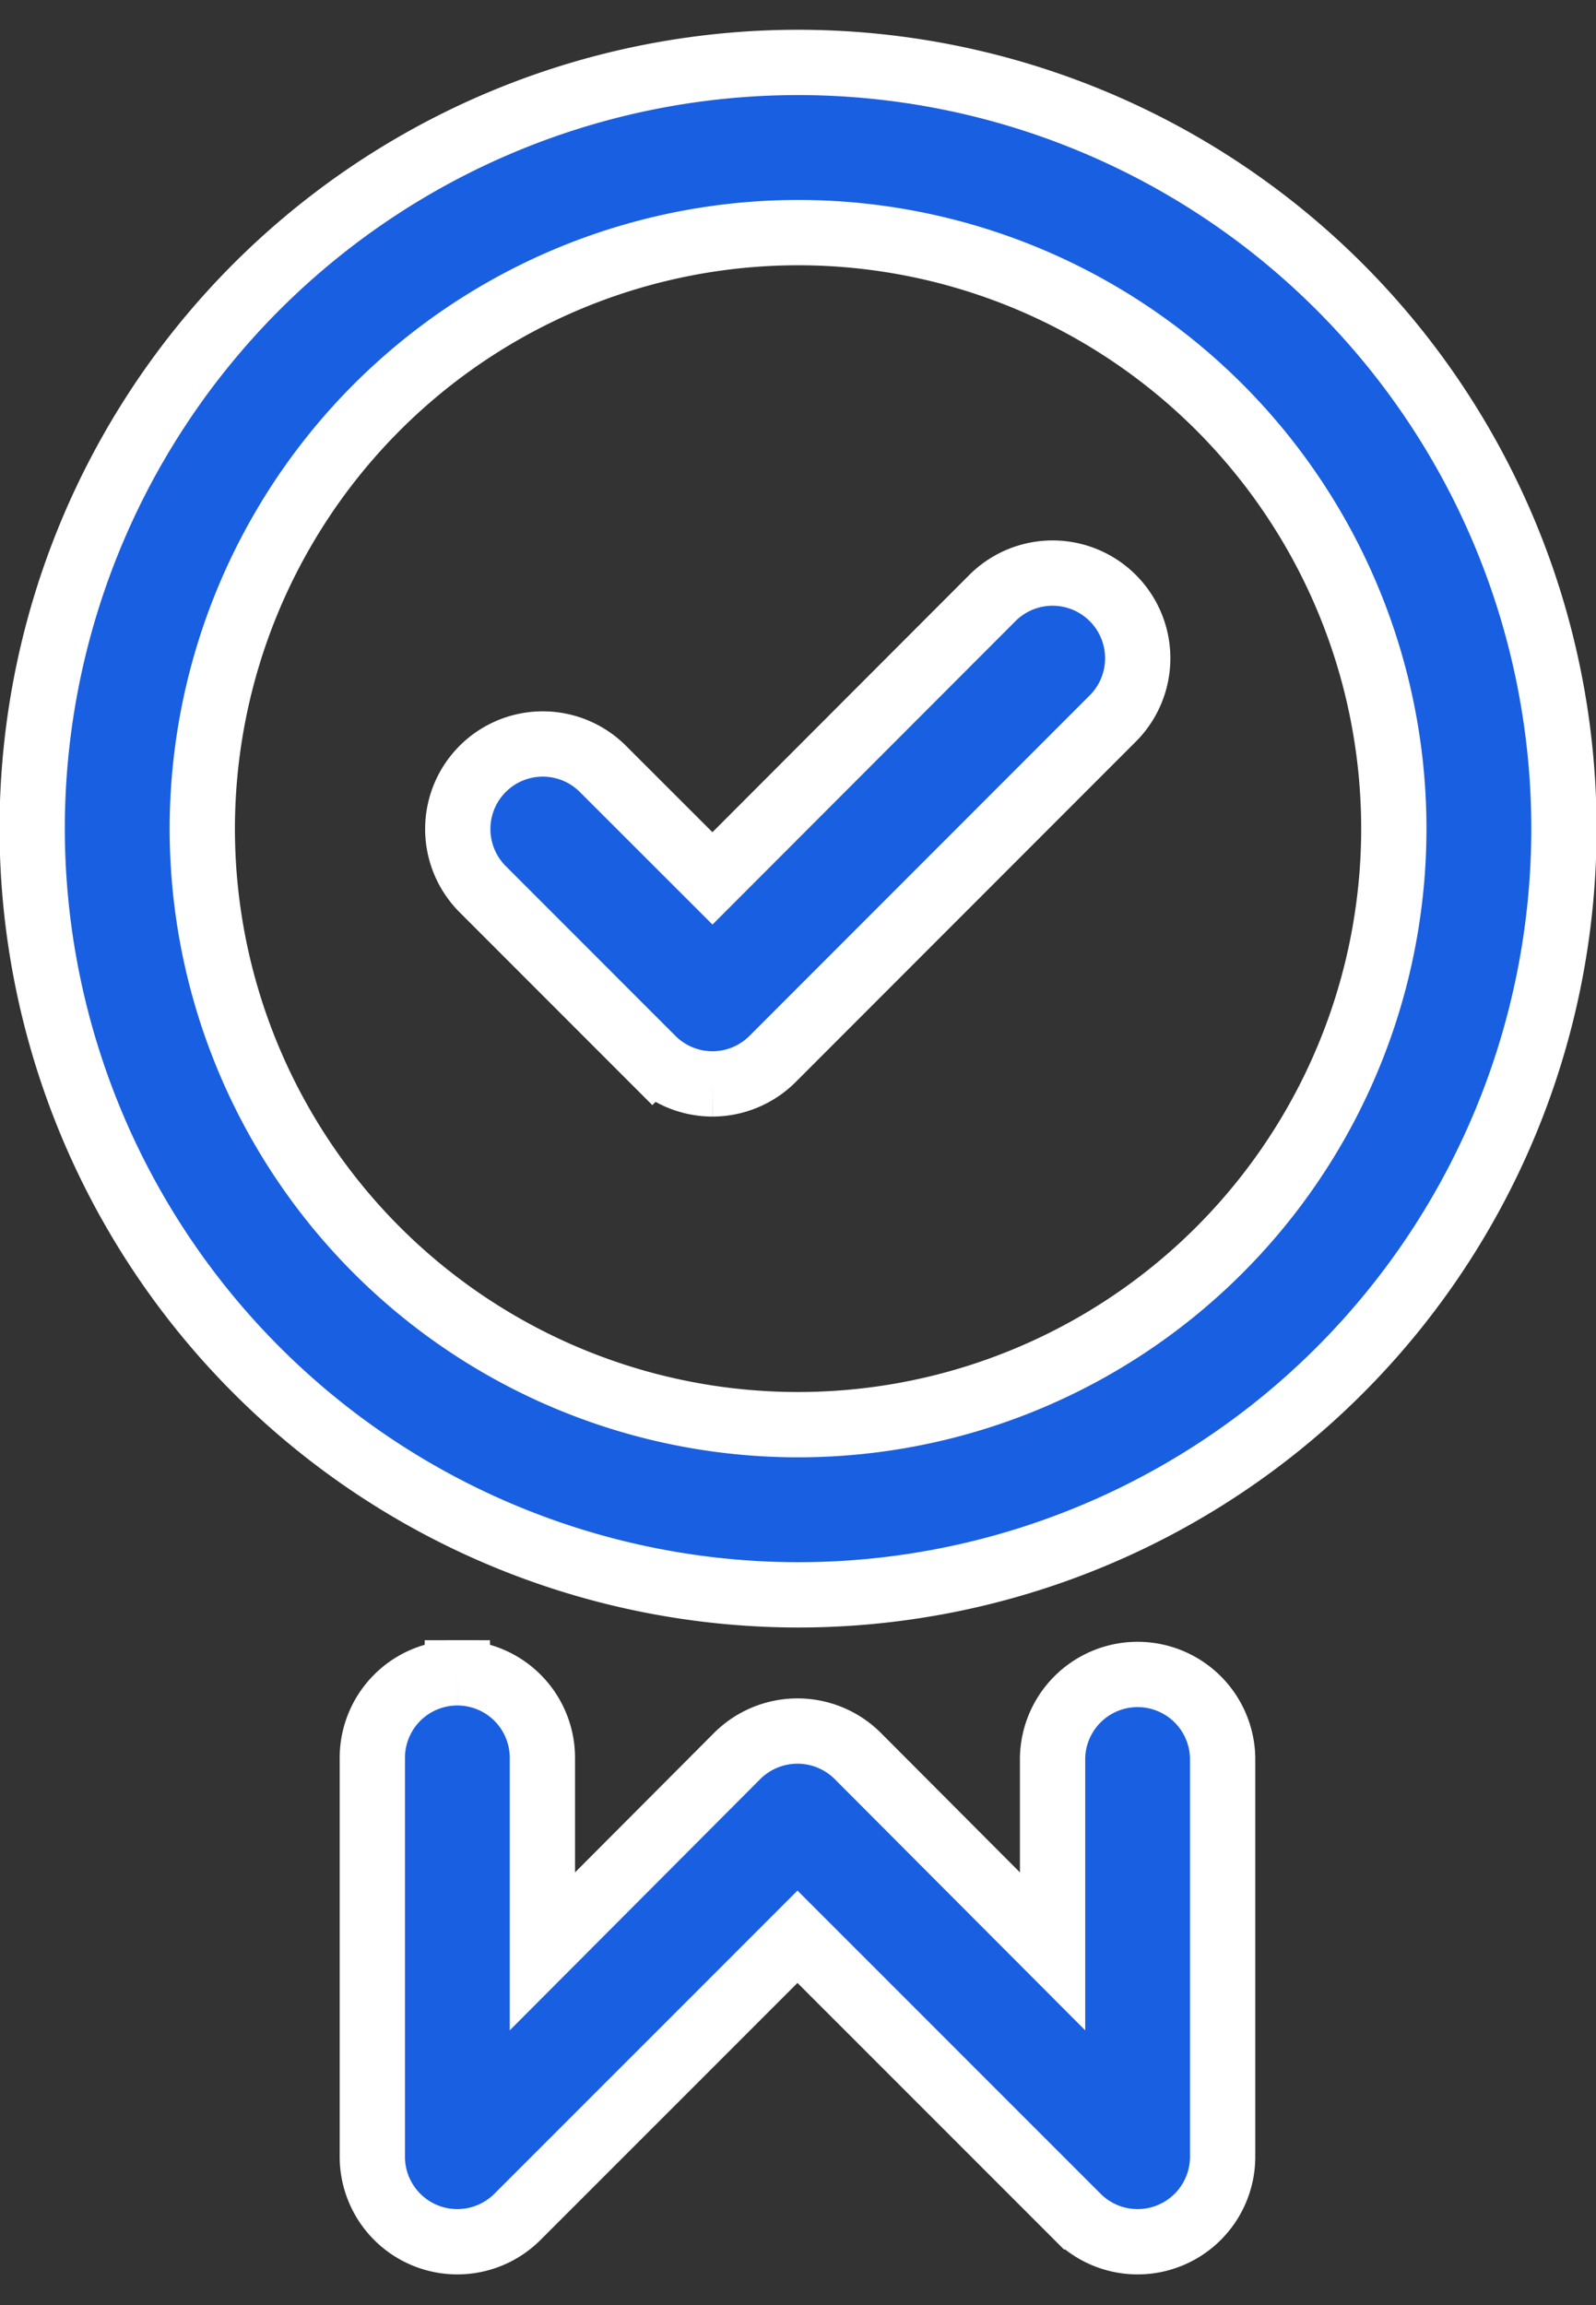 <svg xmlns="http://www.w3.org/2000/svg" width="41.563" height="60" viewBox="0 0 41.563 60">
  <rect x="0" y="0" width="41.563" height="60" fill="#333333" stroke="none"/>
  <defs>
    <style>
      .cls-133 {
        fill: #195fe1;
        stroke: #fff;
        stroke-width: 1.7px;
        fill-rule: evenodd;
      }
    </style>
  </defs>
  <path id="形状_694" data-name="形状 694" class="cls-133" d="M686.549,6882.42a19.945,19.945,0,1,0-19.93-19.95A19.963,19.963,0,0,0,686.549,6882.42Zm0-35.46a15.515,15.515,0,1,1-15.5,15.51A15.525,15.525,0,0,1,686.549,6846.96Zm-8.858,37.49a2.213,2.213,0,0,0-2.214,2.21v10.39a2.214,2.214,0,0,0,3.78,1.56l7.292-7.29,7.292,7.29a2.214,2.214,0,0,0,3.78-1.56v-10.39a2.215,2.215,0,0,0-4.429,0v5.04l-5.077-5.09a2.224,2.224,0,0,0-3.132,0l-5.077,5.09v-5.04A2.213,2.213,0,0,0,677.691,6884.45Zm6.644-15.33a2.222,2.222,0,0,0,1.566-.65l8.857-8.86a2.217,2.217,0,1,0-3.131-3.14l-7.292,7.3-2.863-2.86a2.214,2.214,0,0,0-3.132,3.13l4.429,4.43A2.218,2.218,0,0,0,684.335,6869.12Z" transform="translate(-665.781 -6840.905)"/>
</svg>
